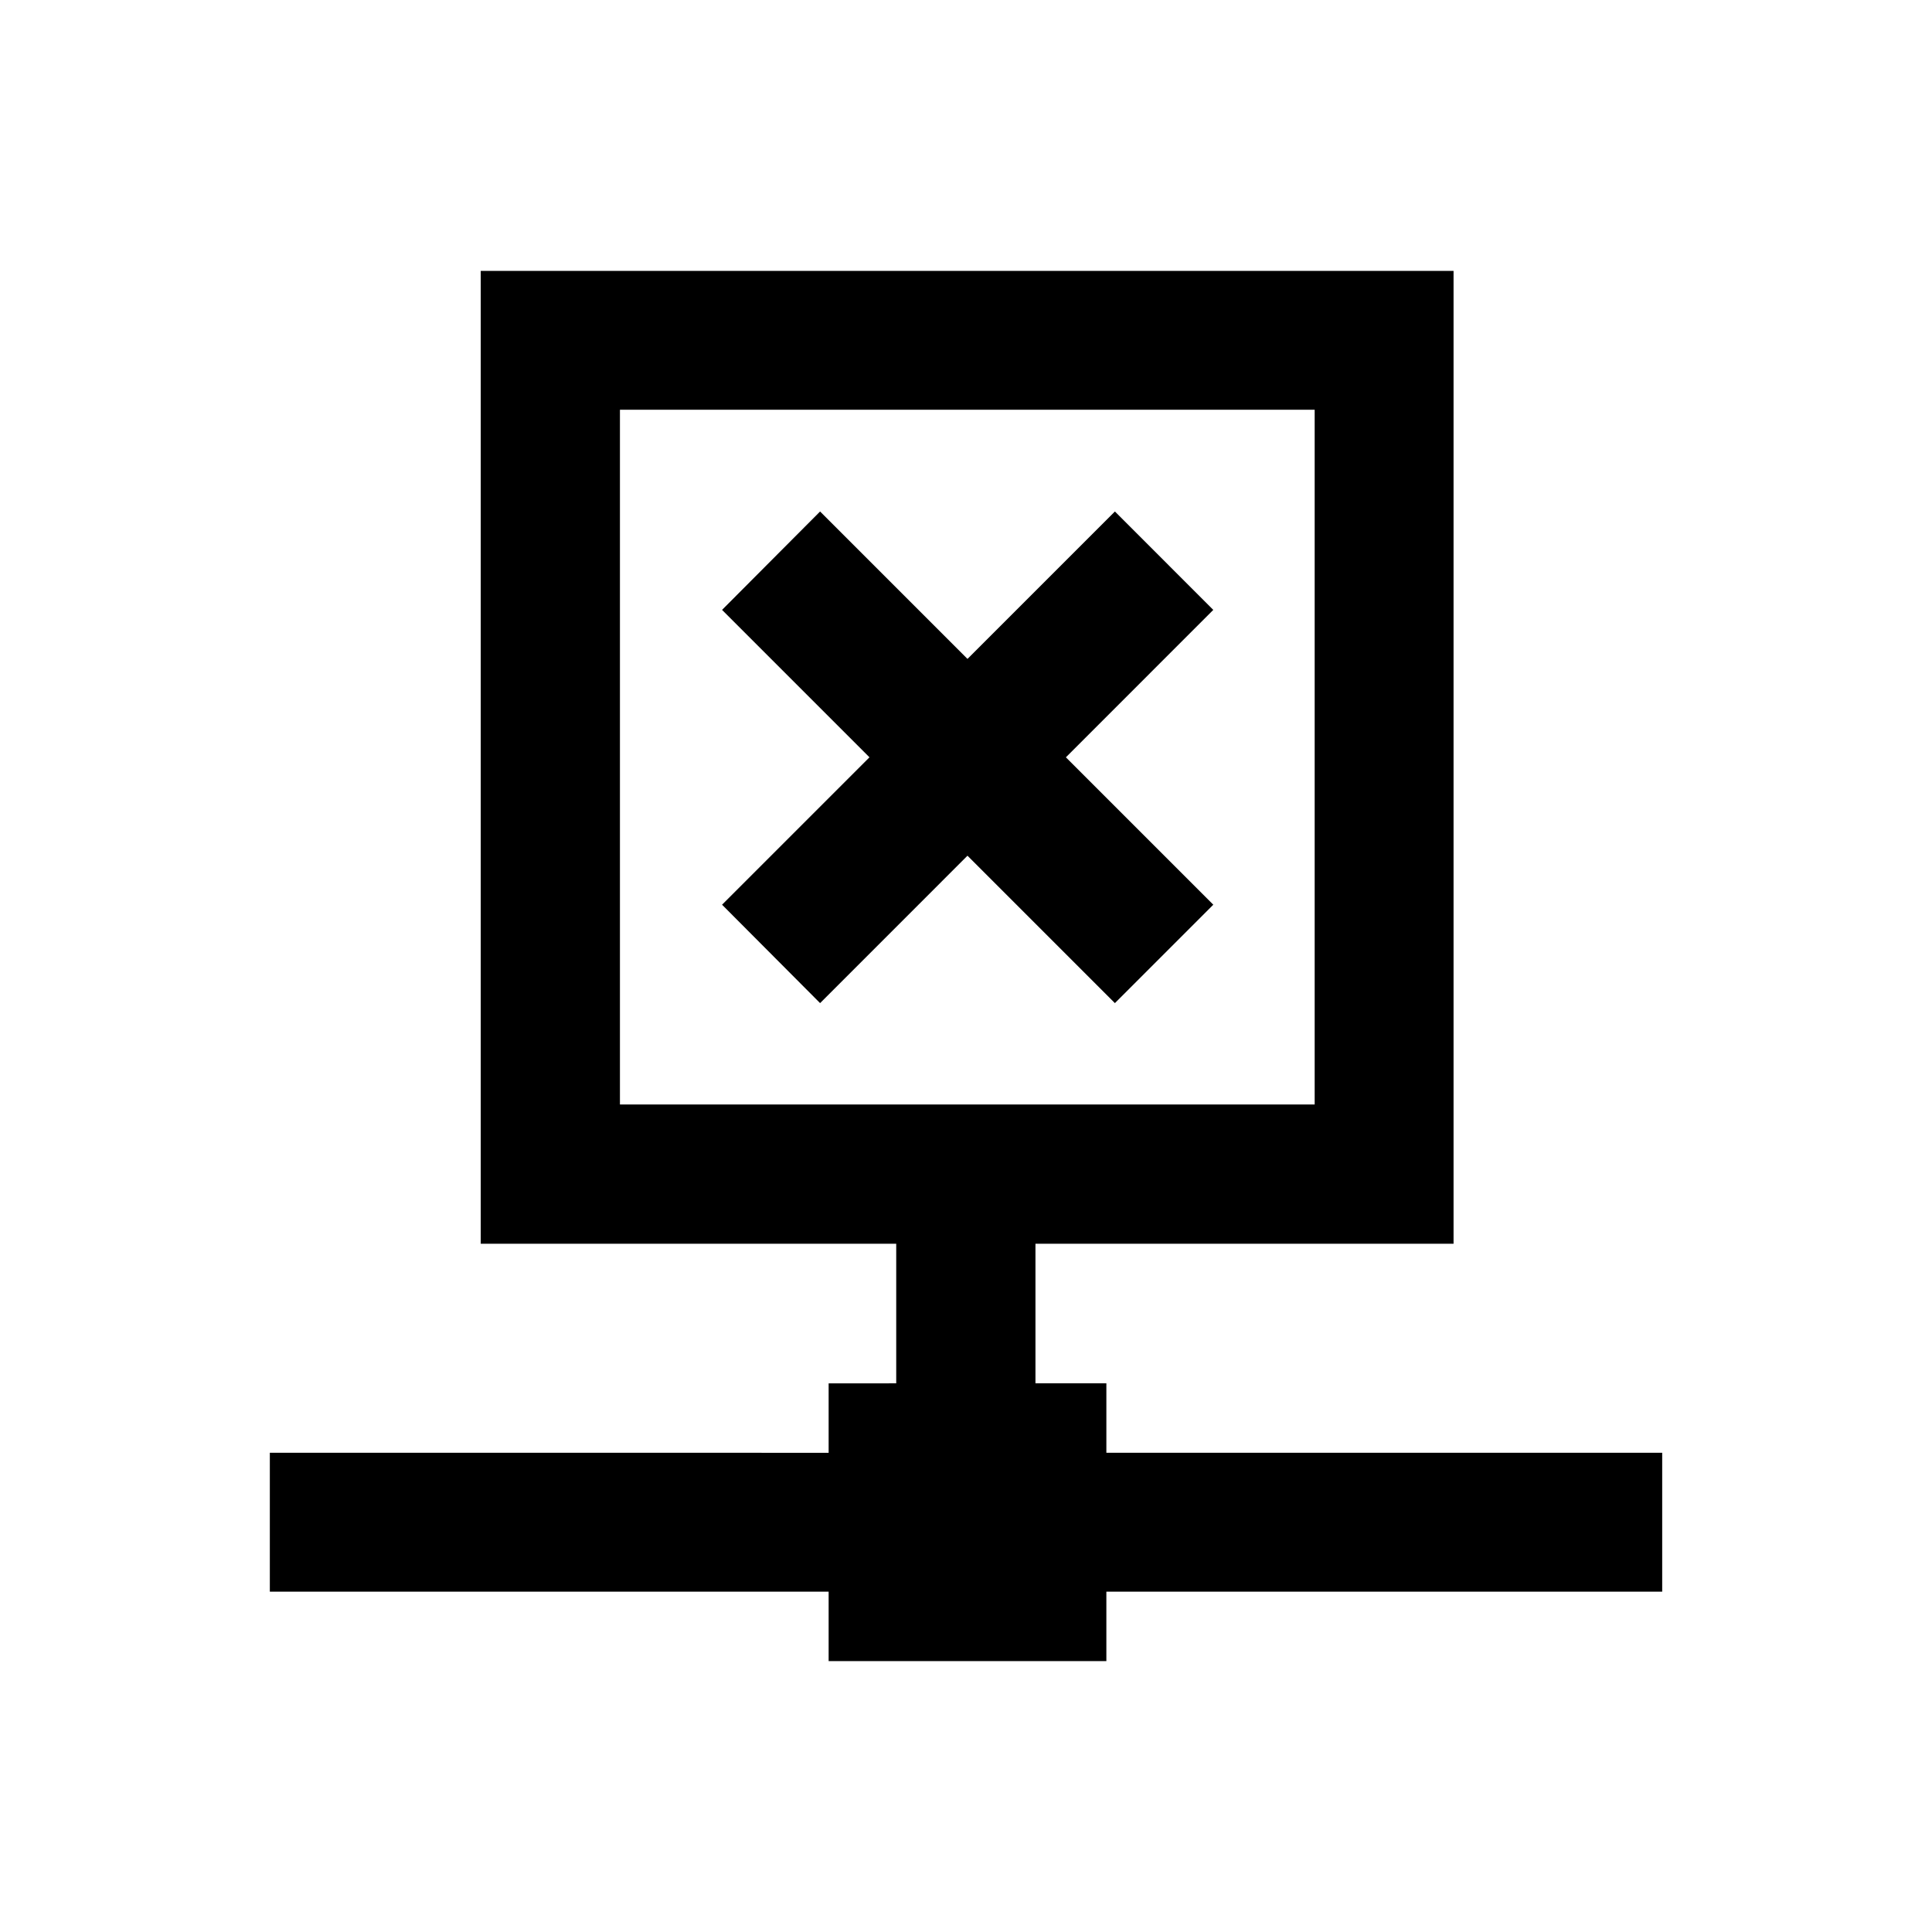 <?xml version="1.0" encoding="UTF-8"?>
<!-- Uploaded to: SVG Repo, www.svgrepo.com, Generator: SVG Repo Mixer Tools -->
<svg fill="#000000" width="800px" height="800px" version="1.1" viewBox="144 144 512 512" xmlns="http://www.w3.org/2000/svg">
 <g>
  <path d="m584.5 529h-147.3v-18.402h-18.793v-37h110.8v-257.81h-257.81v257.81h110.11v37l-17.91 0.004v18.402l-148.09-0.004v36.801l148.09 0.004v18.402h73.602v-18.402h147.3zm-276.21-276.41h184.11v184.11l-184.11 0.004z"/>
  <path d="m439.46 279.55-39.066 39.066-39.062-39.066-25.98 26.078 39.066 39.066-39.066 39.062 25.98 26.078 39.062-39.066 39.066 39.066 26.074-26.078-39.062-39.062 39.062-39.066z"/>
 </g>
</svg>